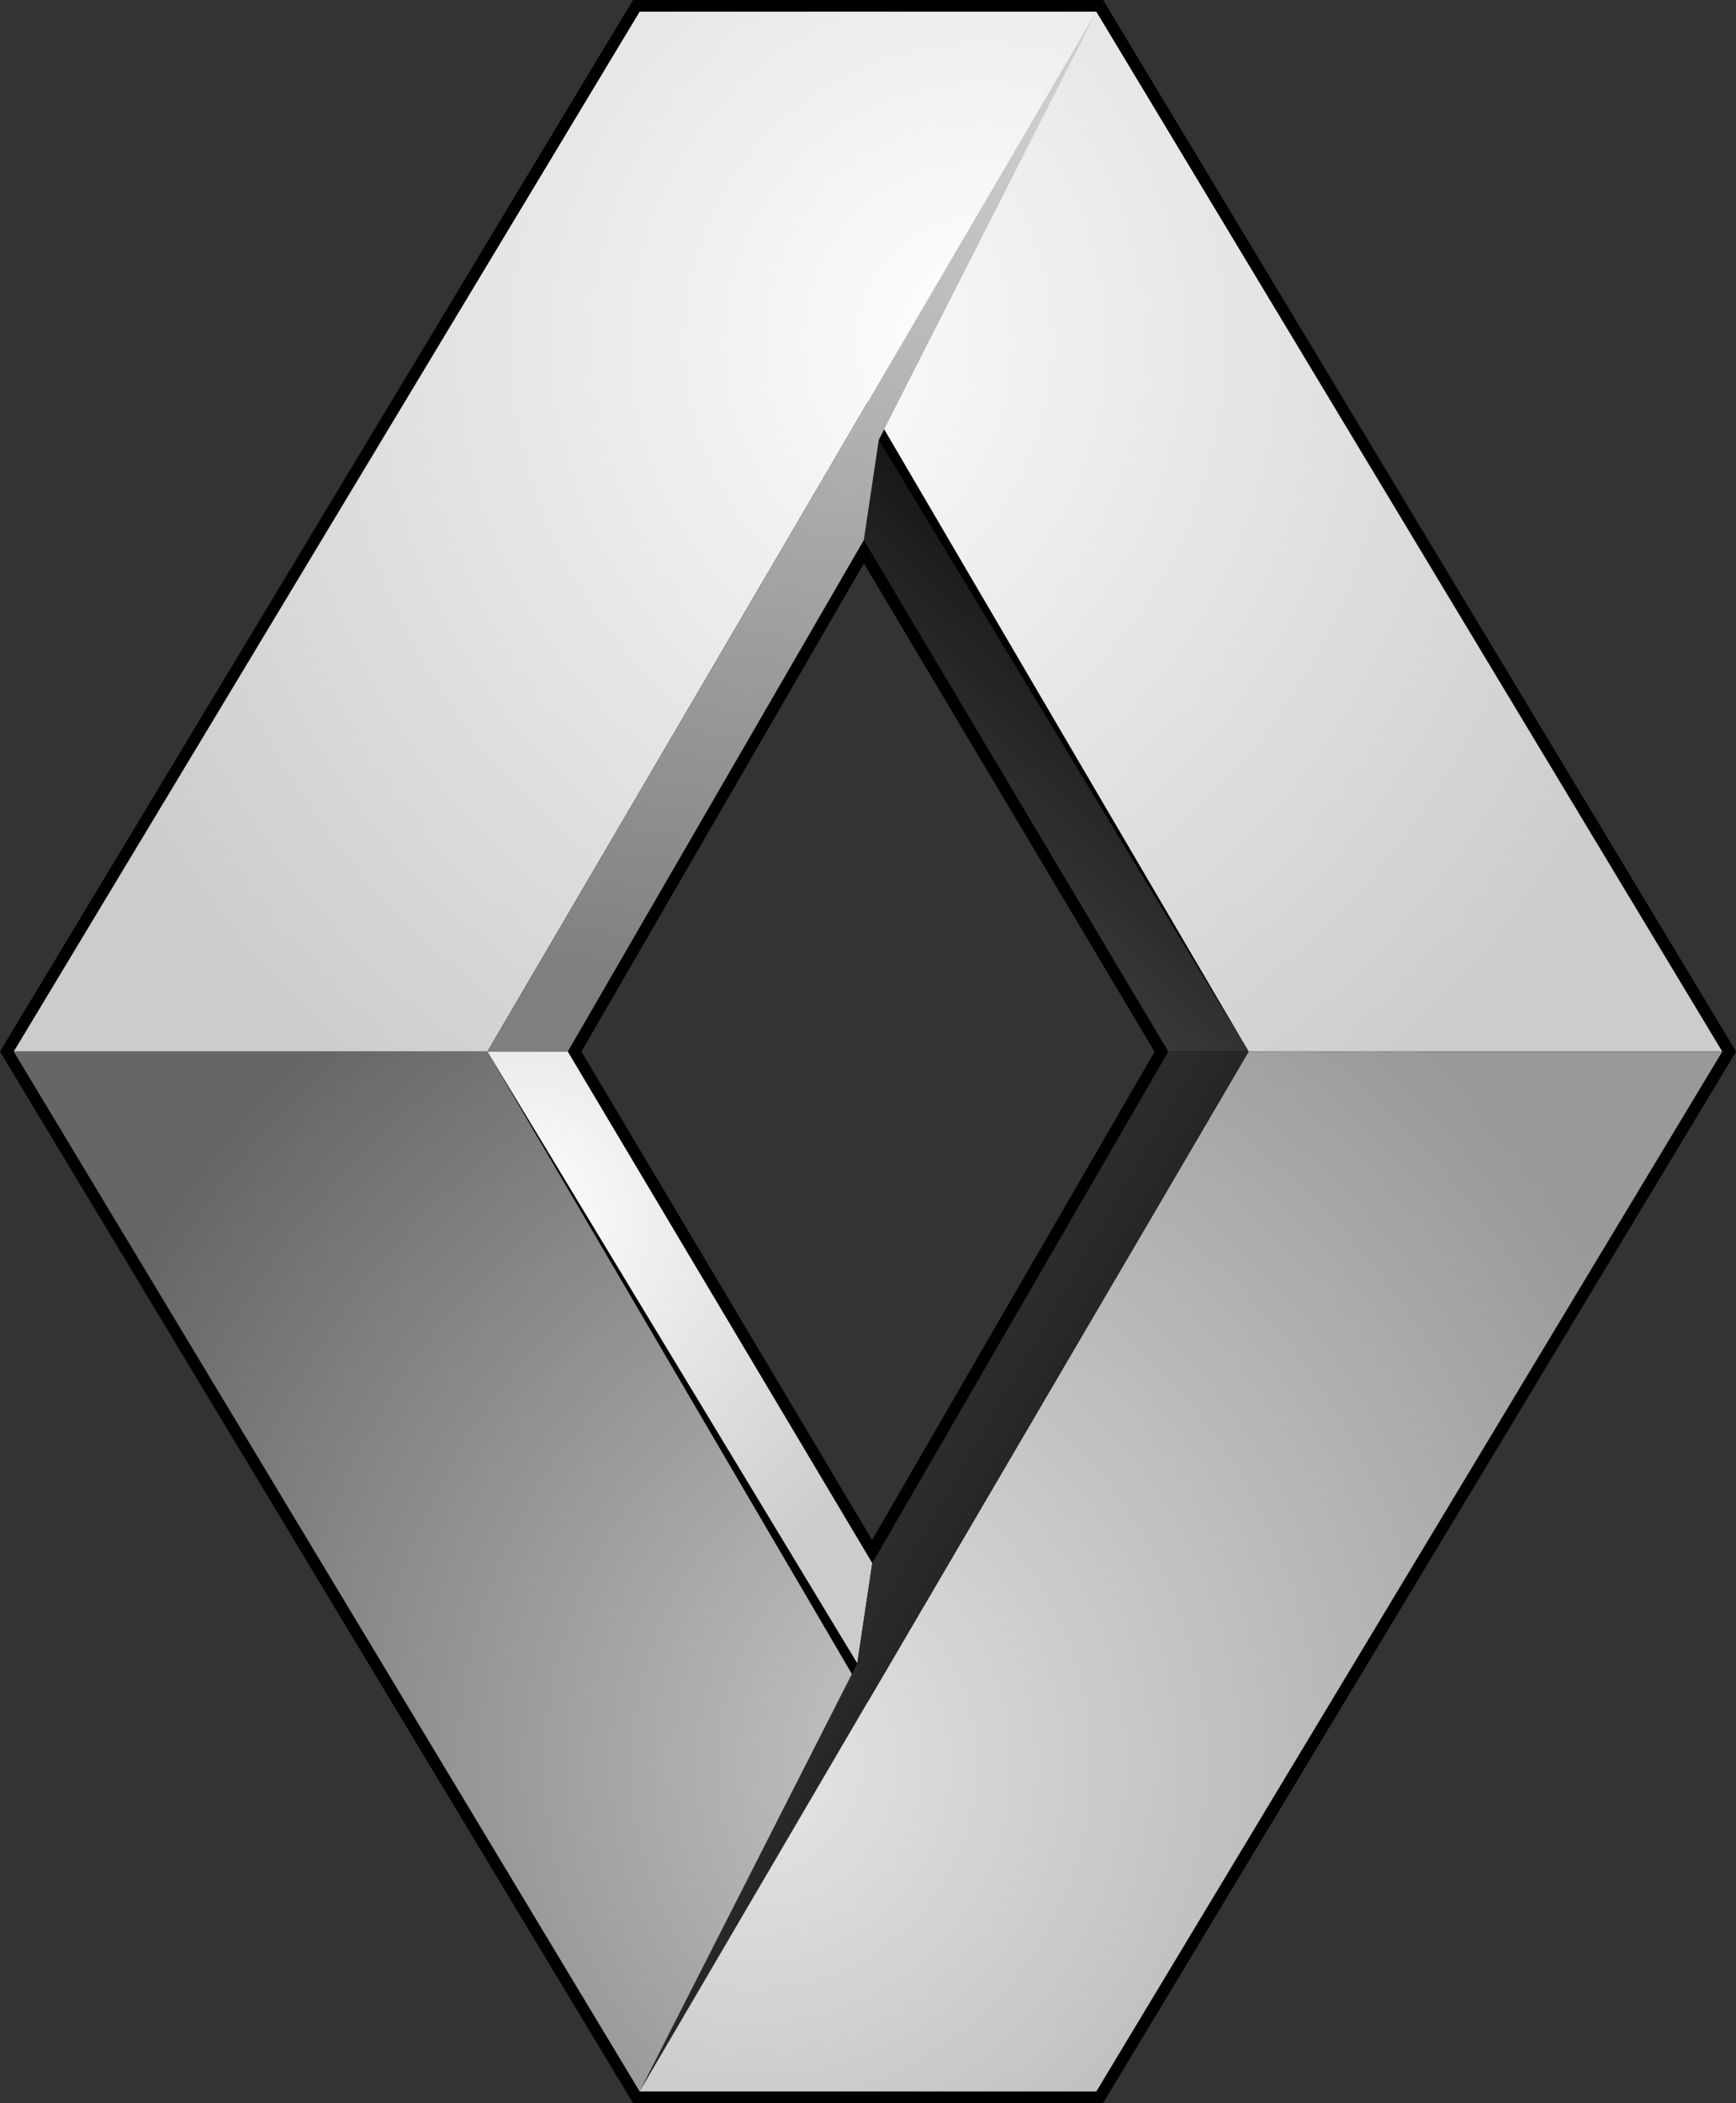 <svg xmlns="http://www.w3.org/2000/svg" xmlns:xlink="http://www.w3.org/1999/xlink" id="Layer_2" data-name="Layer 2" viewBox="0 0 180.73 218.85"><rect x="0" y="0" width="180.73" height="218.85" fill="#333333" stroke="none"/><defs><style> .cls-1 { fill: url(#New_Gradient_4); } .cls-1, .cls-2, .cls-3, .cls-4, .cls-5, .cls-6, .cls-7, .cls-8, .cls-9 { fill-rule: evenodd; stroke-width: 0px; } .cls-3 { fill: url(#New_Gradient_7-2); } .cls-4 { fill: url(#New_Gradient_7); } .cls-5 { fill: url(#New_Gradient_11); } .cls-6 { fill: url(#New_Gradient_11-3); } .cls-7 { fill: url(#New_Gradient_5); } .cls-8 { fill: url(#New_Gradient_1); } .cls-9 { fill: url(#New_Gradient_11-2); } </style><radialGradient id="New_Gradient_11" data-name="New Gradient 11" cx="-169.18" cy="521.41" fx="-169.18" fy="521.41" r="175.84" gradientTransform="translate(-19.74 -266.81) rotate(-180) scale(.58 -.58)" gradientUnits="userSpaceOnUse"><stop offset="0" stop-color="#fff"></stop><stop offset="1" stop-color="#ccc"></stop></radialGradient><linearGradient id="New_Gradient_7" data-name="New Gradient 7" x1="-268.61" y1="552.09" x2="-182.47" y2="644.47" gradientTransform="translate(-19.74 -266.81) rotate(-180) scale(.58 -.58)" gradientUnits="userSpaceOnUse"><stop offset=".09" stop-color="#000"></stop><stop offset=".91" stop-color="#4d4d4d"></stop></linearGradient><radialGradient id="New_Gradient_11-2" data-name="New Gradient 11" cx="-171.45" fx="-171.45" r="175.84" gradientTransform="translate(201.78 -266.81) scale(.58)" xlink:href="#New_Gradient_11"></radialGradient><linearGradient id="New_Gradient_5" data-name="New Gradient 5" x1="-220.2" y1="643.16" x2="-193.52" y2="474.74" gradientTransform="translate(201.78 -266.81) scale(.58)" gradientUnits="userSpaceOnUse"><stop offset=".02" stop-color="#7f7f7f"></stop><stop offset=".98" stop-color="#ccc"></stop></linearGradient><radialGradient id="New_Gradient_1" data-name="New Gradient 1" cx="-171.45" cy="424.65" fx="-171.45" fy="424.65" r="175.85" gradientTransform="translate(201.78 429.89) scale(.58 -.58)" gradientUnits="userSpaceOnUse"><stop offset="0" stop-color="#ccc"></stop><stop offset="1" stop-color="#666"></stop></radialGradient><radialGradient id="New_Gradient_11-3" data-name="New Gradient 11" cx="-254.86" cy="522.93" fx="-254.86" fy="522.93" r="77.32" gradientTransform="translate(201.78 429.89) scale(.58 -.58)" xlink:href="#New_Gradient_11"></radialGradient><radialGradient id="New_Gradient_4" data-name="New Gradient 4" cx="-169.18" cy="424.65" fx="-169.18" fy="424.65" r="175.85" gradientTransform="translate(-19.74 429.89) rotate(-180) scale(.58)" gradientUnits="userSpaceOnUse"><stop offset="0" stop-color="#e6e6e6"></stop><stop offset="1" stop-color="#999"></stop></radialGradient><linearGradient id="New_Gradient_7-2" data-name="New Gradient 7" x1="-286.44" y1="414.94" x2="-122.73" y2="509.46" gradientTransform="translate(-19.74 429.89) rotate(-180) scale(.58)" xlink:href="#New_Gradient_7"></linearGradient></defs><g id="Layer_1-2" data-name="Layer 1"><g><path class="cls-2" d="M65.9,0h48.94l65.9,109.42-65.9,109.42h-48.94L0,109.42,65.9,0M89.94,58.62l-29.41,50.8,30.26,50.82,29.41-50.8-30.26-50.81"></path><polygon class="cls-5" points="114.14 1.22 66.59 1.22 129.99 109.42 179.3 109.42 114.14 1.22 114.14 1.22"></polygon><polygon class="cls-4" points="91.49 45.77 129.99 109.42 121.63 109.42 89.93 56.2 91.49 45.77 91.49 45.77"></polygon><polygon class="cls-9" points="66.59 1.22 114.14 1.22 50.74 109.42 1.43 109.42 66.59 1.22 66.59 1.22"></polygon><polygon class="cls-7" points="114.14 1.22 50.74 109.42 59.11 109.42 89.93 56.2 91.49 45.77 114.14 1.22 114.14 1.22"></polygon><polygon class="cls-8" points="66.59 217.62 114.14 217.62 50.74 109.42 1.43 109.42 66.59 217.62 66.59 217.62"></polygon><polygon class="cls-6" points="89.25 173.08 50.74 109.42 59.11 109.42 90.81 162.65 89.25 173.08 89.25 173.08"></polygon><polygon class="cls-1" points="114.14 217.62 66.59 217.62 129.99 109.42 179.3 109.42 114.14 217.62 114.14 217.62"></polygon><polygon class="cls-3" points="66.59 217.62 129.99 109.42 121.63 109.42 90.81 162.65 89.25 173.08 66.59 217.62 66.59 217.62"></polygon></g></g></svg>